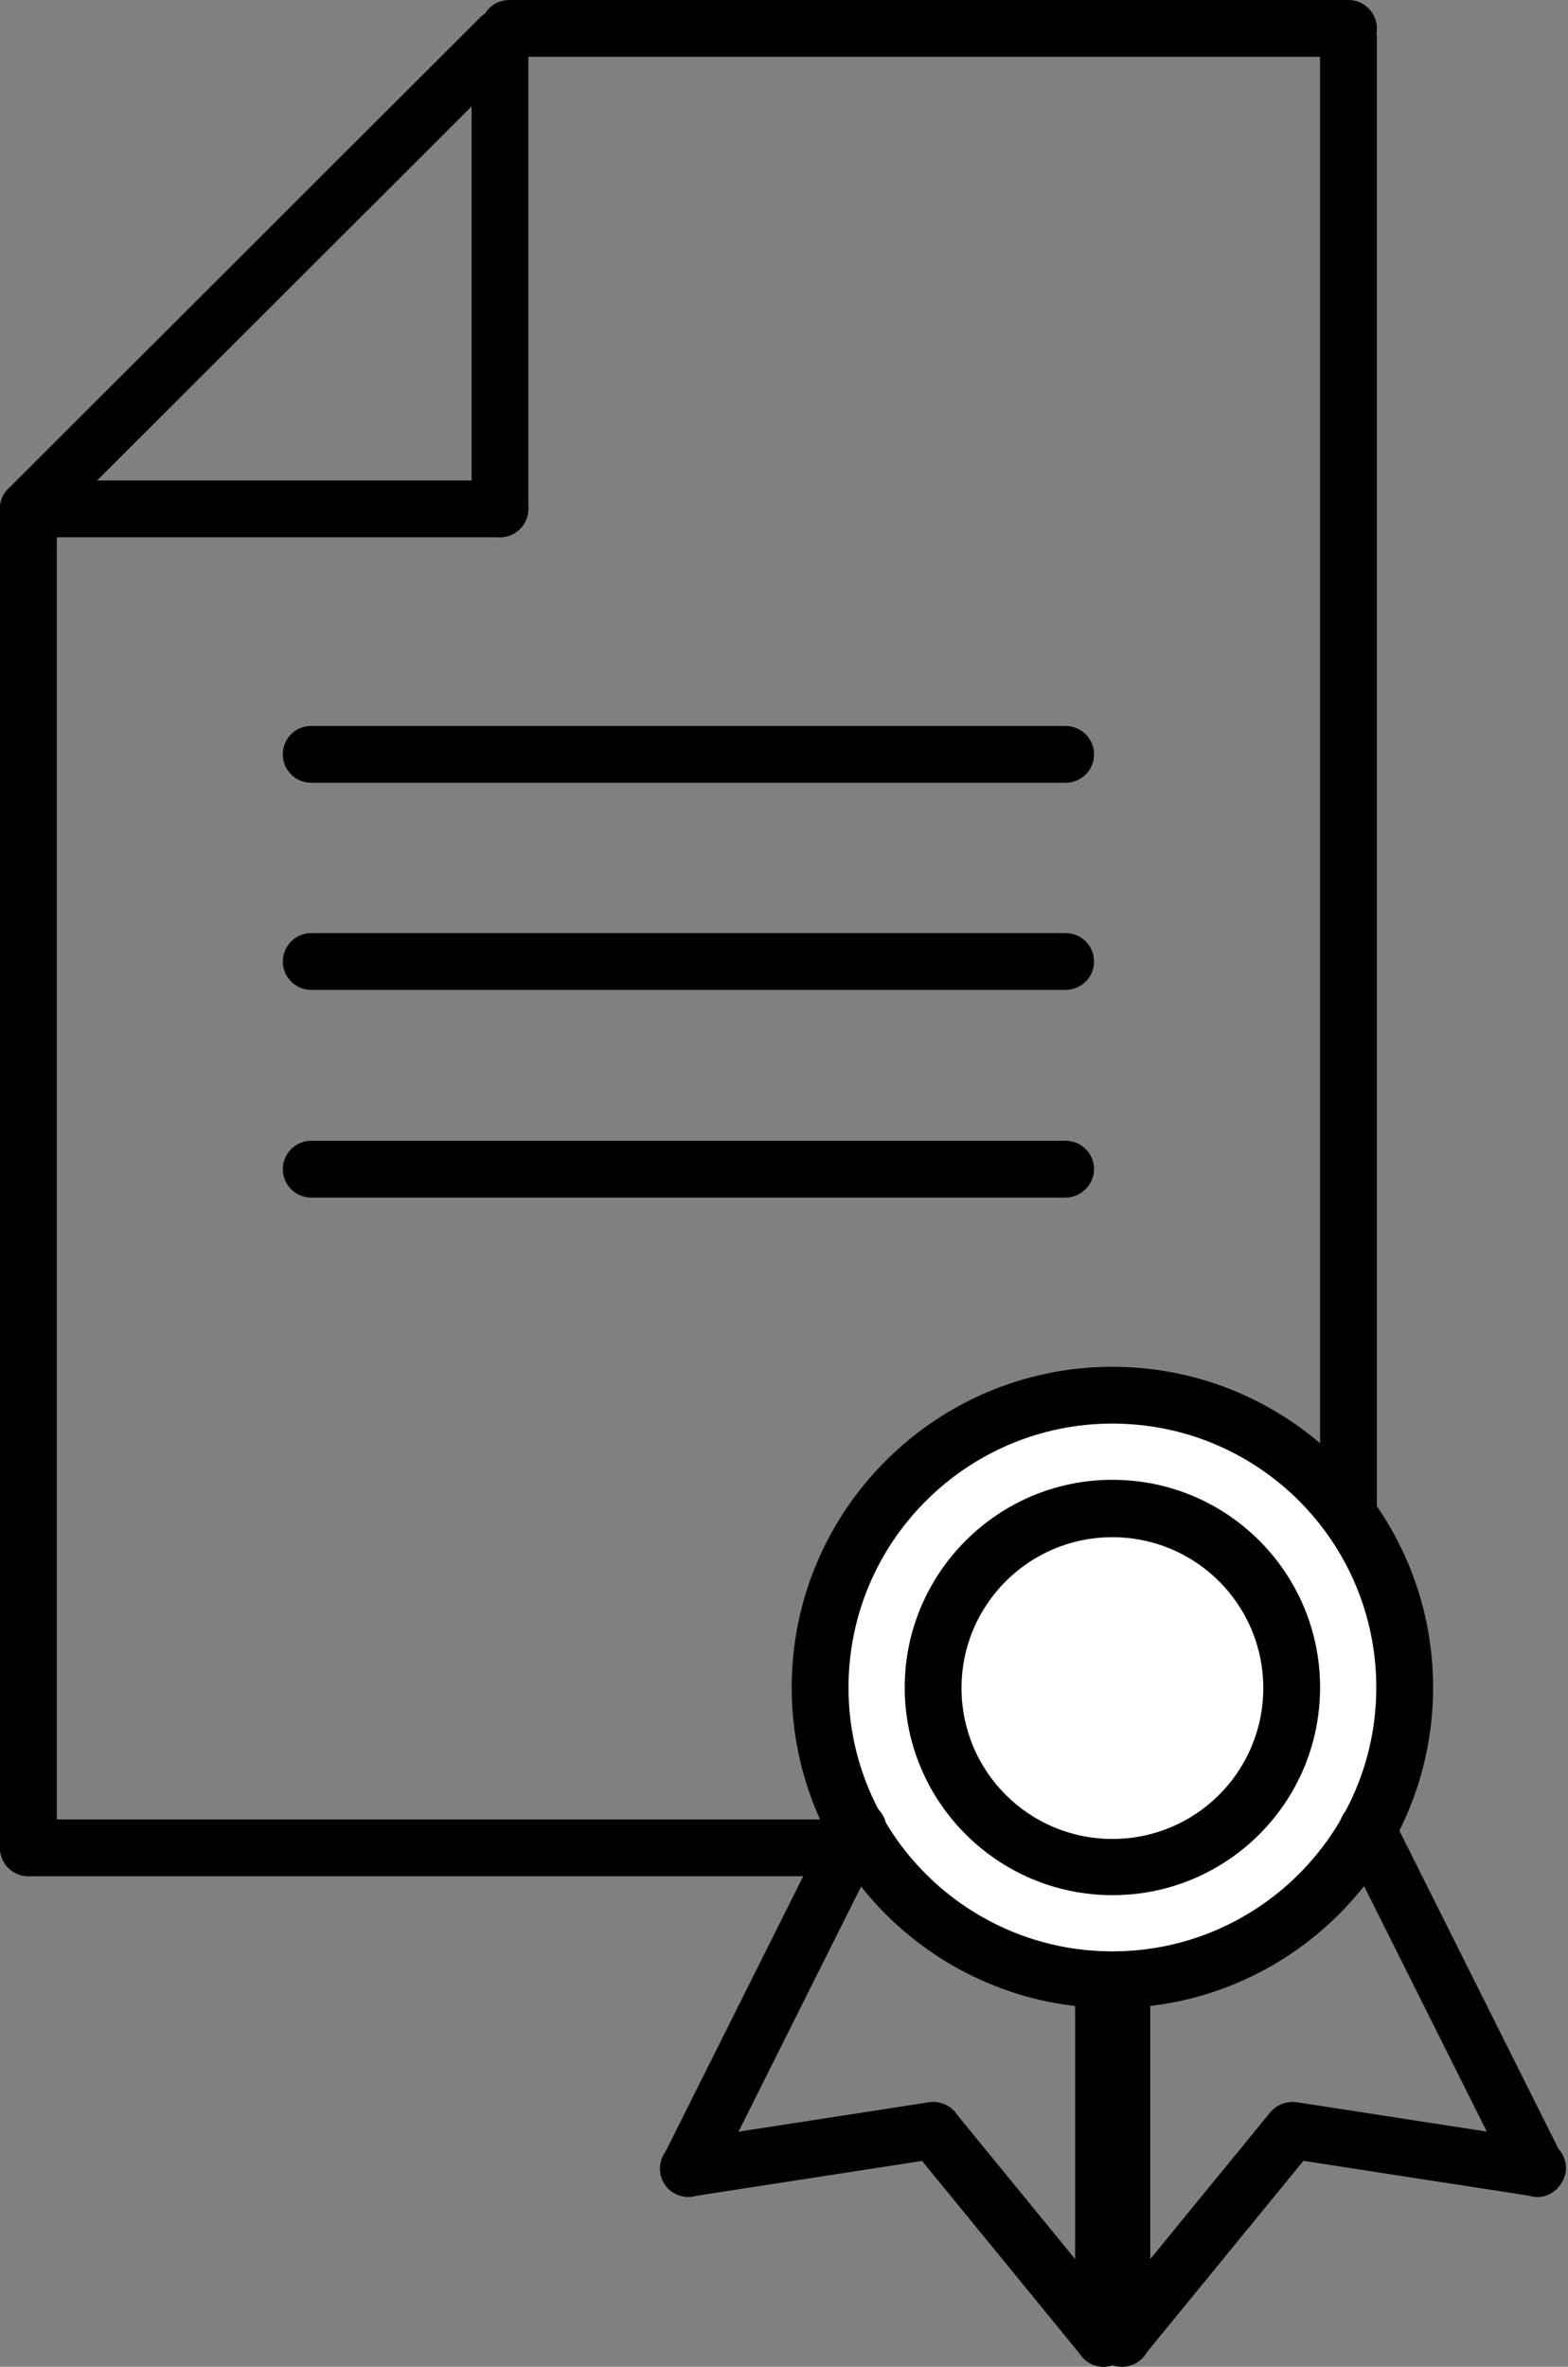<?xml version="1.0" encoding="UTF-8"?>
<!-- Generator: Adobe Illustrator 26.3.1, SVG Export Plug-In . SVG Version: 6.00 Build 0)  -->
<svg xmlns="http://www.w3.org/2000/svg" xmlns:xlink="http://www.w3.org/1999/xlink" version="1.1" id="Calque_1" x="0px" y="0px" viewBox="0 0 265 400" style="enable-background:new 0 0 265 400;" xml:space="preserve">
<rect x="0" y="0" width="265" height="400" fill="#808080" stroke="none"/>
<style type="text/css">
	.st0{fill:#FFFFFF;}
</style>
<g>
	<path d="M227.9,9.6H86.1c-2.6,0-4.8-2.1-4.8-4.8S83.4,0,86.1,0h141.8c2.6,0,4.8,2.1,4.8,4.8S230.5,9.6,227.9,9.6z"></path>
	<path d="M227.9,317.1c-2.6,0-4.8-2.1-4.8-4.8V6.4c0-2.6,2.1-4.8,4.8-4.8c2.6,0,4.8,2.1,4.8,4.8v306   C232.7,315,230.5,317.1,227.9,317.1z"></path>
	<path d="M84.5,90.8c-2.6,0-4.8-2.1-4.8-4.8V6.4c0-2.6,2.1-4.8,4.8-4.8s4.8,2.1,4.8,4.8v79.7C89.2,88.7,87.1,90.8,84.5,90.8z"></path>
	<path d="M84.5,90.8H4.8c-2.6,0-4.8-2.1-4.8-4.8s2.1-4.8,4.8-4.8h79.7c2.6,0,4.8,2.1,4.8,4.8S87.1,90.8,84.5,90.8z"></path>
	<path d="M4.8,317.1c-2.6,0-4.8-2.1-4.8-4.8V86.1c0-2.6,2.1-4.8,4.8-4.8s4.8,2.1,4.8,4.8v226.3C9.6,315,7.4,317.1,4.8,317.1z"></path>
	<path d="M227.9,317.1H4.8c-2.6,0-4.8-2.1-4.8-4.8c0-2.6,2.1-4.8,4.8-4.8h223.1c2.6,0,4.8,2.1,4.8,4.8   C232.7,315,230.5,317.1,227.9,317.1z"></path>
	<path d="M180.1,132.3H52.6c-2.6,0-4.8-2.1-4.8-4.8s2.1-4.8,4.8-4.8h127.5c2.6,0,4.8,2.1,4.8,4.8S182.7,132.3,180.1,132.3z"></path>
	<path d="M180.1,167.3H52.6c-2.6,0-4.8-2.1-4.8-4.8c0-2.6,2.1-4.8,4.8-4.8h127.5c2.6,0,4.8,2.1,4.8,4.8   C184.9,165.2,182.7,167.3,180.1,167.3z"></path>
	<path d="M180.1,202.4H52.6c-2.6,0-4.8-2.1-4.8-4.8c0-2.6,2.1-4.8,4.8-4.8h127.5c2.6,0,4.8,2.1,4.8,4.8   C184.9,200.2,182.7,202.4,180.1,202.4z"></path>
	<path d="M4.8,90.8c-1.2,0-2.4-0.5-3.4-1.4c-1.9-1.9-1.9-4.9,0-6.8L81.1,3c1.9-1.9,4.9-1.9,6.8,0c1.9,1.9,1.9,4.9,0,6.8L8.2,89.4   C7.2,90.4,6,90.8,4.8,90.8z"></path>
	<g>
		<circle class="st0" cx="188" cy="285.3" r="49.4"></circle>
		<path d="M188,339.4c-29.9,0-54.2-24.3-54.2-54.2c0-29.9,24.3-54.2,54.2-54.2s54.2,24.3,54.2,54.2    C242.2,315.1,217.9,339.4,188,339.4z M188,240.6c-24.6,0-44.6,20-44.6,44.6s20,44.6,44.6,44.6s44.6-20,44.6-44.6    S212.7,240.6,188,240.6z"></path>
	</g>
	<g>
		<circle class="st0" cx="188" cy="285.3" r="30.3"></circle>
		<path d="M188,320.3c-19.3,0-35.1-15.7-35.1-35.1c0-19.3,15.7-35.1,35.1-35.1s35.1,15.7,35.1,35.1    C223.1,304.6,207.4,320.3,188,320.3z M188,259.8c-14.1,0-25.5,11.4-25.5,25.5s11.4,25.5,25.5,25.5s25.5-11.4,25.5-25.5    S202.1,259.8,188,259.8z"></path>
	</g>
	<path d="M116.3,371.3c-0.7,0-1.4-0.2-2.1-0.5c-2.4-1.2-3.3-4.1-2.1-6.4l28.7-57.4c1.2-2.4,4.1-3.3,6.4-2.1c2.4,1.2,3.3,4.1,2.1,6.4   l-28.7,57.4C119.8,370.3,118.1,371.3,116.3,371.3z"></path>
	<path d="M116.3,371.3c-2.3,0-4.4-1.7-4.7-4.1c-0.4-2.6,1.4-5.1,4-5.5l41.4-6.4c2.6-0.4,5.1,1.4,5.5,4c0.4,2.6-1.4,5.1-4,5.5   l-41.4,6.4C116.8,371.3,116.6,371.3,116.3,371.3z"></path>
	<path d="M186.5,400c-2.6,0-4.8-2.1-4.8-4.8v-60.6c0-2.6,2.1-4.8,4.8-4.8c2.6,0,4.8,2.1,4.8,4.8v60.6   C191.2,397.9,189.1,400,186.5,400z"></path>
	<path d="M186.5,400c-1.4,0-2.8-0.6-3.7-1.8l-28.7-35.1c-1.7-2-1.4-5.1,0.7-6.7c2-1.7,5.1-1.4,6.7,0.7l28.7,35.1   c1.7,2,1.4,5.1-0.7,6.7C188.6,399.6,187.5,400,186.5,400z"></path>
	<path d="M259.8,371.3c-1.8,0-3.4-1-4.3-2.6l-28.7-57.4c-1.2-2.4-0.2-5.2,2.1-6.4c2.4-1.2,5.2-0.2,6.4,2.1l28.7,57.4   c1.2,2.4,0.2,5.2-2.1,6.4C261.2,371.2,260.5,371.3,259.8,371.3z"></path>
	<path d="M259.8,371.3c-0.2,0-0.5,0-0.7-0.1l-41.4-6.4c-2.6-0.4-4.4-2.8-4-5.5c0.4-2.6,2.8-4.4,5.5-4l41.4,6.4   c2.6,0.4,4.4,2.8,4,5.5C264.1,369.6,262.1,371.3,259.8,371.3z"></path>
	<path d="M189.6,400c-2.6,0-4.8-2.1-4.8-4.8v-60.6c0-2.6,2.1-4.8,4.8-4.8c2.6,0,4.8,2.1,4.8,4.8v60.6   C194.4,397.9,192.3,400,189.6,400z"></path>
	<path d="M189.6,400c-1.1,0-2.1-0.4-3-1.1c-2-1.7-2.3-4.7-0.7-6.7l28.7-35.1c1.7-2,4.7-2.3,6.7-0.7c2,1.7,2.3,4.7,0.7,6.7   l-28.7,35.1C192.4,399.4,191,400,189.6,400z"></path>
</g>
</svg>
